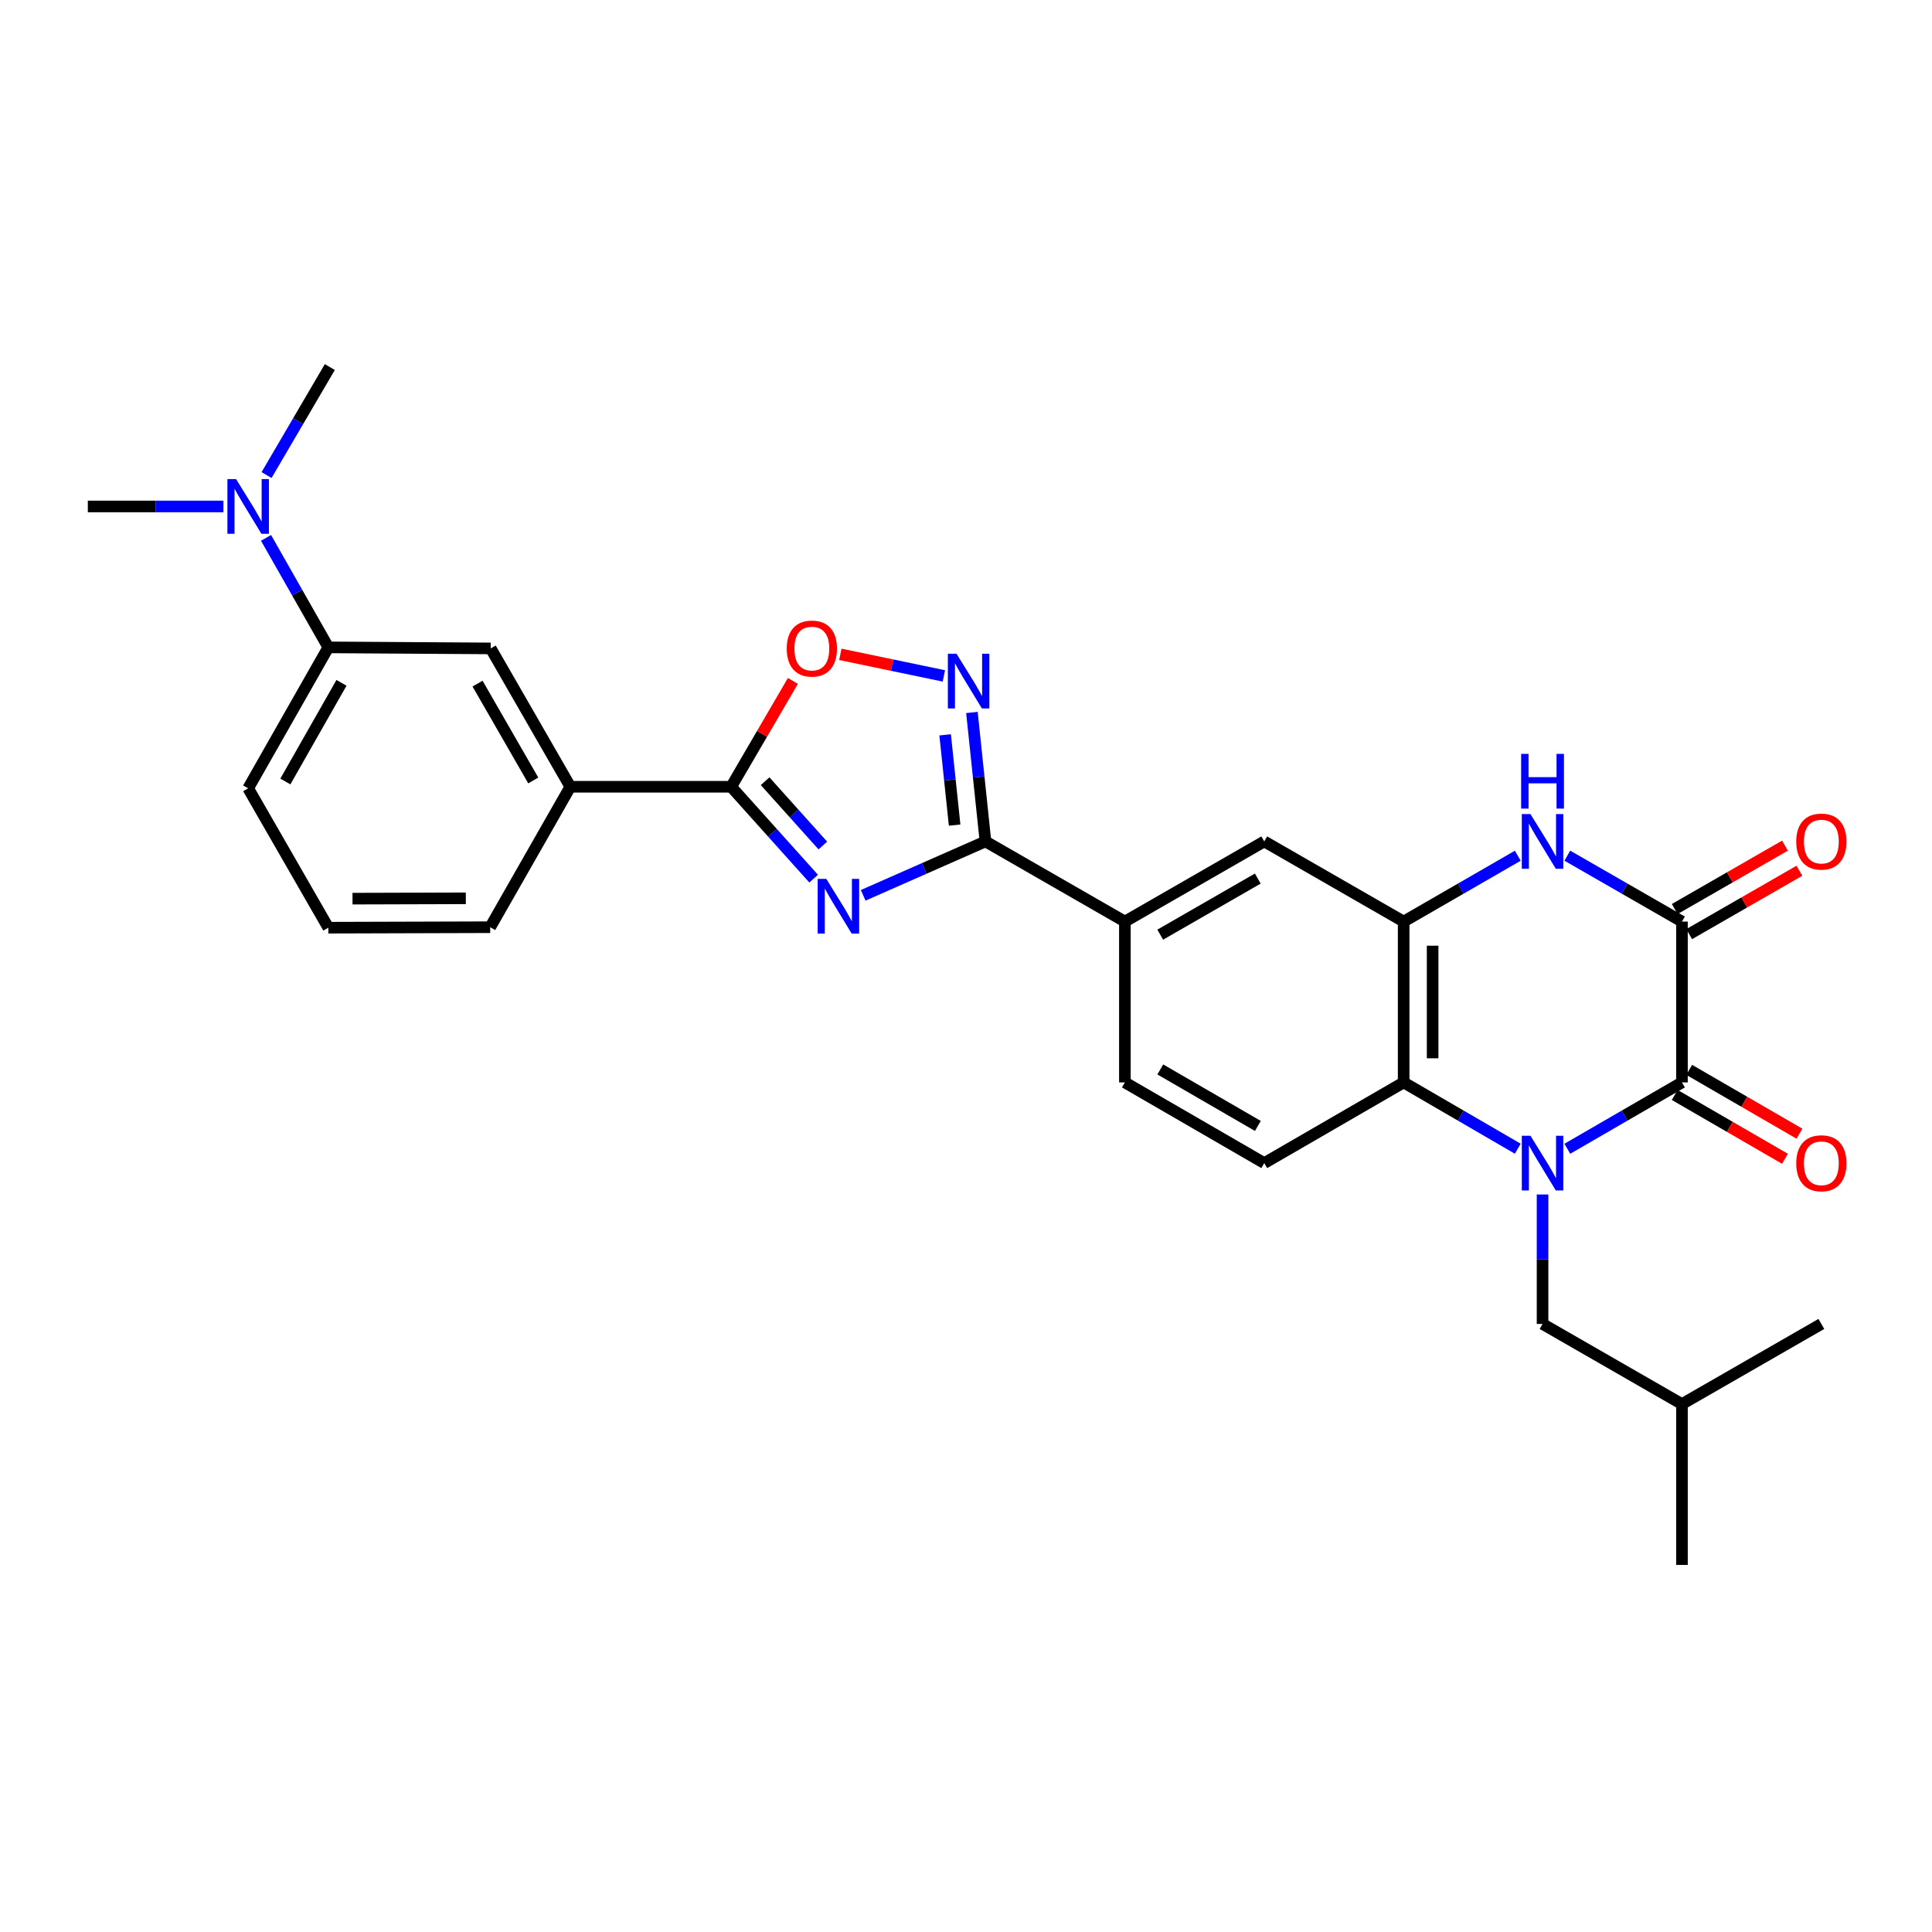 <?xml version='1.0' encoding='iso-8859-1'?>
<svg version='1.1' baseProfile='full'
              xmlns='http://www.w3.org/2000/svg'
                      xmlns:rdkit='http://www.rdkit.org/xml'
                      xmlns:xlink='http://www.w3.org/1999/xlink'
                  xml:space='preserve'
width='1000px' height='1000px' viewBox='0 0 1000 1000'>
<!-- END OF HEADER -->
<rect style='opacity:1.0;fill:#FFFFFF;stroke:none' width='1000' height='1000' x='0' y='0'> </rect>
<path class='bond-1' d='M 811.245,594.6 L 840.912,577.427' style='fill:none;fill-rule:evenodd;stroke:#0000FF;stroke-width:6px;stroke-linecap:butt;stroke-linejoin:miter;stroke-opacity:1' />
<path class='bond-1' d='M 840.912,577.427 L 870.579,560.254' style='fill:none;fill-rule:evenodd;stroke:#000000;stroke-width:6px;stroke-linecap:butt;stroke-linejoin:miter;stroke-opacity:1' />
<path class='bond-7' d='M 785.602,594.576 L 756.065,577.415' style='fill:none;fill-rule:evenodd;stroke:#0000FF;stroke-width:6px;stroke-linecap:butt;stroke-linejoin:miter;stroke-opacity:1' />
<path class='bond-7' d='M 756.065,577.415 L 726.529,560.254' style='fill:none;fill-rule:evenodd;stroke:#000000;stroke-width:6px;stroke-linecap:butt;stroke-linejoin:miter;stroke-opacity:1' />
<path class='bond-13' d='M 798.421,618.264 L 798.421,651.767' style='fill:none;fill-rule:evenodd;stroke:#0000FF;stroke-width:6px;stroke-linecap:butt;stroke-linejoin:miter;stroke-opacity:1' />
<path class='bond-13' d='M 798.421,651.767 L 798.421,685.27' style='fill:none;fill-rule:evenodd;stroke:#000000;stroke-width:6px;stroke-linecap:butt;stroke-linejoin:miter;stroke-opacity:1' />
<path class='bond-0' d='M 446.782,463.419 L 478.43,449.471' style='fill:none;fill-rule:evenodd;stroke:#0000FF;stroke-width:6px;stroke-linecap:butt;stroke-linejoin:miter;stroke-opacity:1' />
<path class='bond-0' d='M 478.43,449.471 L 510.078,435.522' style='fill:none;fill-rule:evenodd;stroke:#000000;stroke-width:6px;stroke-linecap:butt;stroke-linejoin:miter;stroke-opacity:1' />
<path class='bond-5' d='M 421.145,454.79 L 399.801,431.011' style='fill:none;fill-rule:evenodd;stroke:#0000FF;stroke-width:6px;stroke-linecap:butt;stroke-linejoin:miter;stroke-opacity:1' />
<path class='bond-5' d='M 399.801,431.011 L 378.457,407.232' style='fill:none;fill-rule:evenodd;stroke:#000000;stroke-width:6px;stroke-linecap:butt;stroke-linejoin:miter;stroke-opacity:1' />
<path class='bond-5' d='M 425.901,437.64 L 410.96,420.994' style='fill:none;fill-rule:evenodd;stroke:#0000FF;stroke-width:6px;stroke-linecap:butt;stroke-linejoin:miter;stroke-opacity:1' />
<path class='bond-5' d='M 410.96,420.994 L 396.019,404.349' style='fill:none;fill-rule:evenodd;stroke:#000000;stroke-width:6px;stroke-linecap:butt;stroke-linejoin:miter;stroke-opacity:1' />
<path class='bond-2' d='M 870.579,560.254 L 870.579,477.008' style='fill:none;fill-rule:evenodd;stroke:#000000;stroke-width:6px;stroke-linecap:butt;stroke-linejoin:miter;stroke-opacity:1' />
<path class='bond-17' d='M 866.823,566.743 L 895.356,583.261' style='fill:none;fill-rule:evenodd;stroke:#000000;stroke-width:6px;stroke-linecap:butt;stroke-linejoin:miter;stroke-opacity:1' />
<path class='bond-17' d='M 895.356,583.261 L 923.889,599.779' style='fill:none;fill-rule:evenodd;stroke:#FF0000;stroke-width:6px;stroke-linecap:butt;stroke-linejoin:miter;stroke-opacity:1' />
<path class='bond-17' d='M 874.335,553.766 L 902.868,570.284' style='fill:none;fill-rule:evenodd;stroke:#000000;stroke-width:6px;stroke-linecap:butt;stroke-linejoin:miter;stroke-opacity:1' />
<path class='bond-17' d='M 902.868,570.284 L 931.401,586.802' style='fill:none;fill-rule:evenodd;stroke:#FF0000;stroke-width:6px;stroke-linecap:butt;stroke-linejoin:miter;stroke-opacity:1' />
<path class='bond-18' d='M 874.316,483.507 L 902.851,467.1' style='fill:none;fill-rule:evenodd;stroke:#000000;stroke-width:6px;stroke-linecap:butt;stroke-linejoin:miter;stroke-opacity:1' />
<path class='bond-18' d='M 902.851,467.1 L 931.386,450.693' style='fill:none;fill-rule:evenodd;stroke:#FF0000;stroke-width:6px;stroke-linecap:butt;stroke-linejoin:miter;stroke-opacity:1' />
<path class='bond-18' d='M 866.842,470.508 L 895.377,454.101' style='fill:none;fill-rule:evenodd;stroke:#000000;stroke-width:6px;stroke-linecap:butt;stroke-linejoin:miter;stroke-opacity:1' />
<path class='bond-18' d='M 895.377,454.101 L 923.911,437.694' style='fill:none;fill-rule:evenodd;stroke:#FF0000;stroke-width:6px;stroke-linecap:butt;stroke-linejoin:miter;stroke-opacity:1' />
<path class='bond-30' d='M 870.579,477.008 L 840.91,459.951' style='fill:none;fill-rule:evenodd;stroke:#000000;stroke-width:6px;stroke-linecap:butt;stroke-linejoin:miter;stroke-opacity:1' />
<path class='bond-30' d='M 840.91,459.951 L 811.241,442.893' style='fill:none;fill-rule:evenodd;stroke:#0000FF;stroke-width:6px;stroke-linecap:butt;stroke-linejoin:miter;stroke-opacity:1' />
<path class='bond-3' d='M 510.078,435.522 L 582.237,477.008' style='fill:none;fill-rule:evenodd;stroke:#000000;stroke-width:6px;stroke-linecap:butt;stroke-linejoin:miter;stroke-opacity:1' />
<path class='bond-6' d='M 510.078,435.522 L 506.571,402.147' style='fill:none;fill-rule:evenodd;stroke:#000000;stroke-width:6px;stroke-linecap:butt;stroke-linejoin:miter;stroke-opacity:1' />
<path class='bond-6' d='M 506.571,402.147 L 503.063,368.772' style='fill:none;fill-rule:evenodd;stroke:#0000FF;stroke-width:6px;stroke-linecap:butt;stroke-linejoin:miter;stroke-opacity:1' />
<path class='bond-6' d='M 494.113,427.077 L 491.658,403.714' style='fill:none;fill-rule:evenodd;stroke:#000000;stroke-width:6px;stroke-linecap:butt;stroke-linejoin:miter;stroke-opacity:1' />
<path class='bond-6' d='M 491.658,403.714 L 489.203,380.352' style='fill:none;fill-rule:evenodd;stroke:#0000FF;stroke-width:6px;stroke-linecap:butt;stroke-linejoin:miter;stroke-opacity:1' />
<path class='bond-4' d='M 785.605,442.917 L 756.067,459.963' style='fill:none;fill-rule:evenodd;stroke:#0000FF;stroke-width:6px;stroke-linecap:butt;stroke-linejoin:miter;stroke-opacity:1' />
<path class='bond-4' d='M 756.067,459.963 L 726.529,477.008' style='fill:none;fill-rule:evenodd;stroke:#000000;stroke-width:6px;stroke-linecap:butt;stroke-linejoin:miter;stroke-opacity:1' />
<path class='bond-12' d='M 378.457,407.232 L 295.202,407.232' style='fill:none;fill-rule:evenodd;stroke:#000000;stroke-width:6px;stroke-linecap:butt;stroke-linejoin:miter;stroke-opacity:1' />
<path class='bond-31' d='M 378.457,407.232 L 394.429,379.84' style='fill:none;fill-rule:evenodd;stroke:#000000;stroke-width:6px;stroke-linecap:butt;stroke-linejoin:miter;stroke-opacity:1' />
<path class='bond-31' d='M 394.429,379.84 L 410.402,352.447' style='fill:none;fill-rule:evenodd;stroke:#FF0000;stroke-width:6px;stroke-linecap:butt;stroke-linejoin:miter;stroke-opacity:1' />
<path class='bond-9' d='M 488.544,349.855 L 461.753,344.272' style='fill:none;fill-rule:evenodd;stroke:#0000FF;stroke-width:6px;stroke-linecap:butt;stroke-linejoin:miter;stroke-opacity:1' />
<path class='bond-9' d='M 461.753,344.272 L 434.962,338.688' style='fill:none;fill-rule:evenodd;stroke:#FF0000;stroke-width:6px;stroke-linecap:butt;stroke-linejoin:miter;stroke-opacity:1' />
<path class='bond-8' d='M 726.529,560.254 L 726.529,477.008' style='fill:none;fill-rule:evenodd;stroke:#000000;stroke-width:6px;stroke-linecap:butt;stroke-linejoin:miter;stroke-opacity:1' />
<path class='bond-8' d='M 741.523,547.767 L 741.523,489.495' style='fill:none;fill-rule:evenodd;stroke:#000000;stroke-width:6px;stroke-linecap:butt;stroke-linejoin:miter;stroke-opacity:1' />
<path class='bond-14' d='M 726.529,560.254 L 654.378,602.023' style='fill:none;fill-rule:evenodd;stroke:#000000;stroke-width:6px;stroke-linecap:butt;stroke-linejoin:miter;stroke-opacity:1' />
<path class='bond-11' d='M 726.529,477.008 L 654.378,435.522' style='fill:none;fill-rule:evenodd;stroke:#000000;stroke-width:6px;stroke-linecap:butt;stroke-linejoin:miter;stroke-opacity:1' />
<path class='bond-10' d='M 582.237,477.008 L 582.237,560.254' style='fill:none;fill-rule:evenodd;stroke:#000000;stroke-width:6px;stroke-linecap:butt;stroke-linejoin:miter;stroke-opacity:1' />
<path class='bond-29' d='M 582.237,477.008 L 654.378,435.522' style='fill:none;fill-rule:evenodd;stroke:#000000;stroke-width:6px;stroke-linecap:butt;stroke-linejoin:miter;stroke-opacity:1' />
<path class='bond-29' d='M 600.533,483.784 L 651.032,454.744' style='fill:none;fill-rule:evenodd;stroke:#000000;stroke-width:6px;stroke-linecap:butt;stroke-linejoin:miter;stroke-opacity:1' />
<path class='bond-15' d='M 295.202,407.232 L 253.991,335.615' style='fill:none;fill-rule:evenodd;stroke:#000000;stroke-width:6px;stroke-linecap:butt;stroke-linejoin:miter;stroke-opacity:1' />
<path class='bond-15' d='M 276.024,403.968 L 247.176,353.836' style='fill:none;fill-rule:evenodd;stroke:#000000;stroke-width:6px;stroke-linecap:butt;stroke-linejoin:miter;stroke-opacity:1' />
<path class='bond-21' d='M 295.202,407.232 L 253.725,479.924' style='fill:none;fill-rule:evenodd;stroke:#000000;stroke-width:6px;stroke-linecap:butt;stroke-linejoin:miter;stroke-opacity:1' />
<path class='bond-23' d='M 798.421,685.27 L 870.579,726.755' style='fill:none;fill-rule:evenodd;stroke:#000000;stroke-width:6px;stroke-linecap:butt;stroke-linejoin:miter;stroke-opacity:1' />
<path class='bond-20' d='M 654.378,602.023 L 582.237,560.254' style='fill:none;fill-rule:evenodd;stroke:#000000;stroke-width:6px;stroke-linecap:butt;stroke-linejoin:miter;stroke-opacity:1' />
<path class='bond-20' d='M 651.07,582.781 L 600.571,553.543' style='fill:none;fill-rule:evenodd;stroke:#000000;stroke-width:6px;stroke-linecap:butt;stroke-linejoin:miter;stroke-opacity:1' />
<path class='bond-16' d='M 253.991,335.615 L 169.937,335.082' style='fill:none;fill-rule:evenodd;stroke:#000000;stroke-width:6px;stroke-linecap:butt;stroke-linejoin:miter;stroke-opacity:1' />
<path class='bond-19' d='M 169.937,335.082 L 153.817,306.74' style='fill:none;fill-rule:evenodd;stroke:#000000;stroke-width:6px;stroke-linecap:butt;stroke-linejoin:miter;stroke-opacity:1' />
<path class='bond-19' d='M 153.817,306.74 L 137.698,278.398' style='fill:none;fill-rule:evenodd;stroke:#0000FF;stroke-width:6px;stroke-linecap:butt;stroke-linejoin:miter;stroke-opacity:1' />
<path class='bond-32' d='M 169.937,335.082 L 128.451,408.032' style='fill:none;fill-rule:evenodd;stroke:#000000;stroke-width:6px;stroke-linecap:butt;stroke-linejoin:miter;stroke-opacity:1' />
<path class='bond-32' d='M 176.748,353.437 L 147.708,404.502' style='fill:none;fill-rule:evenodd;stroke:#000000;stroke-width:6px;stroke-linecap:butt;stroke-linejoin:miter;stroke-opacity:1' />
<path class='bond-25' d='M 137.971,245.89 L 154.346,217.94' style='fill:none;fill-rule:evenodd;stroke:#0000FF;stroke-width:6px;stroke-linecap:butt;stroke-linejoin:miter;stroke-opacity:1' />
<path class='bond-25' d='M 154.346,217.94 L 170.72,189.99' style='fill:none;fill-rule:evenodd;stroke:#000000;stroke-width:6px;stroke-linecap:butt;stroke-linejoin:miter;stroke-opacity:1' />
<path class='bond-26' d='M 115.636,262.14 L 80.545,262.14' style='fill:none;fill-rule:evenodd;stroke:#0000FF;stroke-width:6px;stroke-linecap:butt;stroke-linejoin:miter;stroke-opacity:1' />
<path class='bond-26' d='M 80.545,262.14 L 45.455,262.14' style='fill:none;fill-rule:evenodd;stroke:#000000;stroke-width:6px;stroke-linecap:butt;stroke-linejoin:miter;stroke-opacity:1' />
<path class='bond-24' d='M 253.725,479.924 L 169.937,480.173' style='fill:none;fill-rule:evenodd;stroke:#000000;stroke-width:6px;stroke-linecap:butt;stroke-linejoin:miter;stroke-opacity:1' />
<path class='bond-24' d='M 241.112,464.966 L 182.46,465.141' style='fill:none;fill-rule:evenodd;stroke:#000000;stroke-width:6px;stroke-linecap:butt;stroke-linejoin:miter;stroke-opacity:1' />
<path class='bond-22' d='M 128.451,408.032 L 169.937,480.173' style='fill:none;fill-rule:evenodd;stroke:#000000;stroke-width:6px;stroke-linecap:butt;stroke-linejoin:miter;stroke-opacity:1' />
<path class='bond-27' d='M 870.579,726.755 L 942.729,685.27' style='fill:none;fill-rule:evenodd;stroke:#000000;stroke-width:6px;stroke-linecap:butt;stroke-linejoin:miter;stroke-opacity:1' />
<path class='bond-28' d='M 870.579,726.755 L 870.579,810.01' style='fill:none;fill-rule:evenodd;stroke:#000000;stroke-width:6px;stroke-linecap:butt;stroke-linejoin:miter;stroke-opacity:1' />
<path  class='atom-0' d='M 792.161 587.863
L 801.441 602.863
Q 802.361 604.343, 803.841 607.023
Q 805.321 609.703, 805.401 609.863
L 805.401 587.863
L 809.161 587.863
L 809.161 616.183
L 805.281 616.183
L 795.321 599.783
Q 794.161 597.863, 792.921 595.663
Q 791.721 593.463, 791.361 592.783
L 791.361 616.183
L 787.681 616.183
L 787.681 587.863
L 792.161 587.863
' fill='#0000FF'/>
<path  class='atom-1' d='M 427.703 454.909
L 436.983 469.909
Q 437.903 471.389, 439.383 474.069
Q 440.863 476.749, 440.943 476.909
L 440.943 454.909
L 444.703 454.909
L 444.703 483.229
L 440.823 483.229
L 430.863 466.829
Q 429.703 464.909, 428.463 462.709
Q 427.263 460.509, 426.903 459.829
L 426.903 483.229
L 423.223 483.229
L 423.223 454.909
L 427.703 454.909
' fill='#0000FF'/>
<path  class='atom-5' d='M 792.161 421.362
L 801.441 436.362
Q 802.361 437.842, 803.841 440.522
Q 805.321 443.202, 805.401 443.362
L 805.401 421.362
L 809.161 421.362
L 809.161 449.682
L 805.281 449.682
L 795.321 433.282
Q 794.161 431.362, 792.921 429.162
Q 791.721 426.962, 791.361 426.282
L 791.361 449.682
L 787.681 449.682
L 787.681 421.362
L 792.161 421.362
' fill='#0000FF'/>
<path  class='atom-5' d='M 787.341 390.21
L 791.181 390.21
L 791.181 402.25
L 805.661 402.25
L 805.661 390.21
L 809.501 390.21
L 809.501 418.53
L 805.661 418.53
L 805.661 405.45
L 791.181 405.45
L 791.181 418.53
L 787.341 418.53
L 787.341 390.21
' fill='#0000FF'/>
<path  class='atom-7' d='M 495.096 338.366
L 504.376 353.366
Q 505.296 354.846, 506.776 357.526
Q 508.256 360.206, 508.336 360.366
L 508.336 338.366
L 512.096 338.366
L 512.096 366.686
L 508.216 366.686
L 498.256 350.286
Q 497.096 348.366, 495.856 346.166
Q 494.656 343.966, 494.296 343.286
L 494.296 366.686
L 490.616 366.686
L 490.616 338.366
L 495.096 338.366
' fill='#0000FF'/>
<path  class='atom-10' d='M 407.217 335.695
Q 407.217 328.895, 410.577 325.095
Q 413.937 321.295, 420.217 321.295
Q 426.497 321.295, 429.857 325.095
Q 433.217 328.895, 433.217 335.695
Q 433.217 342.575, 429.817 346.495
Q 426.417 350.375, 420.217 350.375
Q 413.977 350.375, 410.577 346.495
Q 407.217 342.615, 407.217 335.695
M 420.217 347.175
Q 424.537 347.175, 426.857 344.295
Q 429.217 341.375, 429.217 335.695
Q 429.217 330.135, 426.857 327.335
Q 424.537 324.495, 420.217 324.495
Q 415.897 324.495, 413.537 327.295
Q 411.217 330.095, 411.217 335.695
Q 411.217 341.415, 413.537 344.295
Q 415.897 347.175, 420.217 347.175
' fill='#FF0000'/>
<path  class='atom-18' d='M 929.729 602.103
Q 929.729 595.303, 933.089 591.503
Q 936.449 587.703, 942.729 587.703
Q 949.009 587.703, 952.369 591.503
Q 955.729 595.303, 955.729 602.103
Q 955.729 608.983, 952.329 612.903
Q 948.929 616.783, 942.729 616.783
Q 936.489 616.783, 933.089 612.903
Q 929.729 609.023, 929.729 602.103
M 942.729 613.583
Q 947.049 613.583, 949.369 610.703
Q 951.729 607.783, 951.729 602.103
Q 951.729 596.543, 949.369 593.743
Q 947.049 590.903, 942.729 590.903
Q 938.409 590.903, 936.049 593.703
Q 933.729 596.503, 933.729 602.103
Q 933.729 607.823, 936.049 610.703
Q 938.409 613.583, 942.729 613.583
' fill='#FF0000'/>
<path  class='atom-19' d='M 929.729 435.602
Q 929.729 428.802, 933.089 425.002
Q 936.449 421.202, 942.729 421.202
Q 949.009 421.202, 952.369 425.002
Q 955.729 428.802, 955.729 435.602
Q 955.729 442.482, 952.329 446.402
Q 948.929 450.282, 942.729 450.282
Q 936.489 450.282, 933.089 446.402
Q 929.729 442.522, 929.729 435.602
M 942.729 447.082
Q 947.049 447.082, 949.369 444.202
Q 951.729 441.282, 951.729 435.602
Q 951.729 430.042, 949.369 427.242
Q 947.049 424.402, 942.729 424.402
Q 938.409 424.402, 936.049 427.202
Q 933.729 430.002, 933.729 435.602
Q 933.729 441.322, 936.049 444.202
Q 938.409 447.082, 942.729 447.082
' fill='#FF0000'/>
<path  class='atom-20' d='M 122.191 247.98
L 131.471 262.98
Q 132.391 264.46, 133.871 267.14
Q 135.351 269.82, 135.431 269.98
L 135.431 247.98
L 139.191 247.98
L 139.191 276.3
L 135.311 276.3
L 125.351 259.9
Q 124.191 257.98, 122.951 255.78
Q 121.751 253.58, 121.391 252.9
L 121.391 276.3
L 117.711 276.3
L 117.711 247.98
L 122.191 247.98
' fill='#0000FF'/>
</svg>
